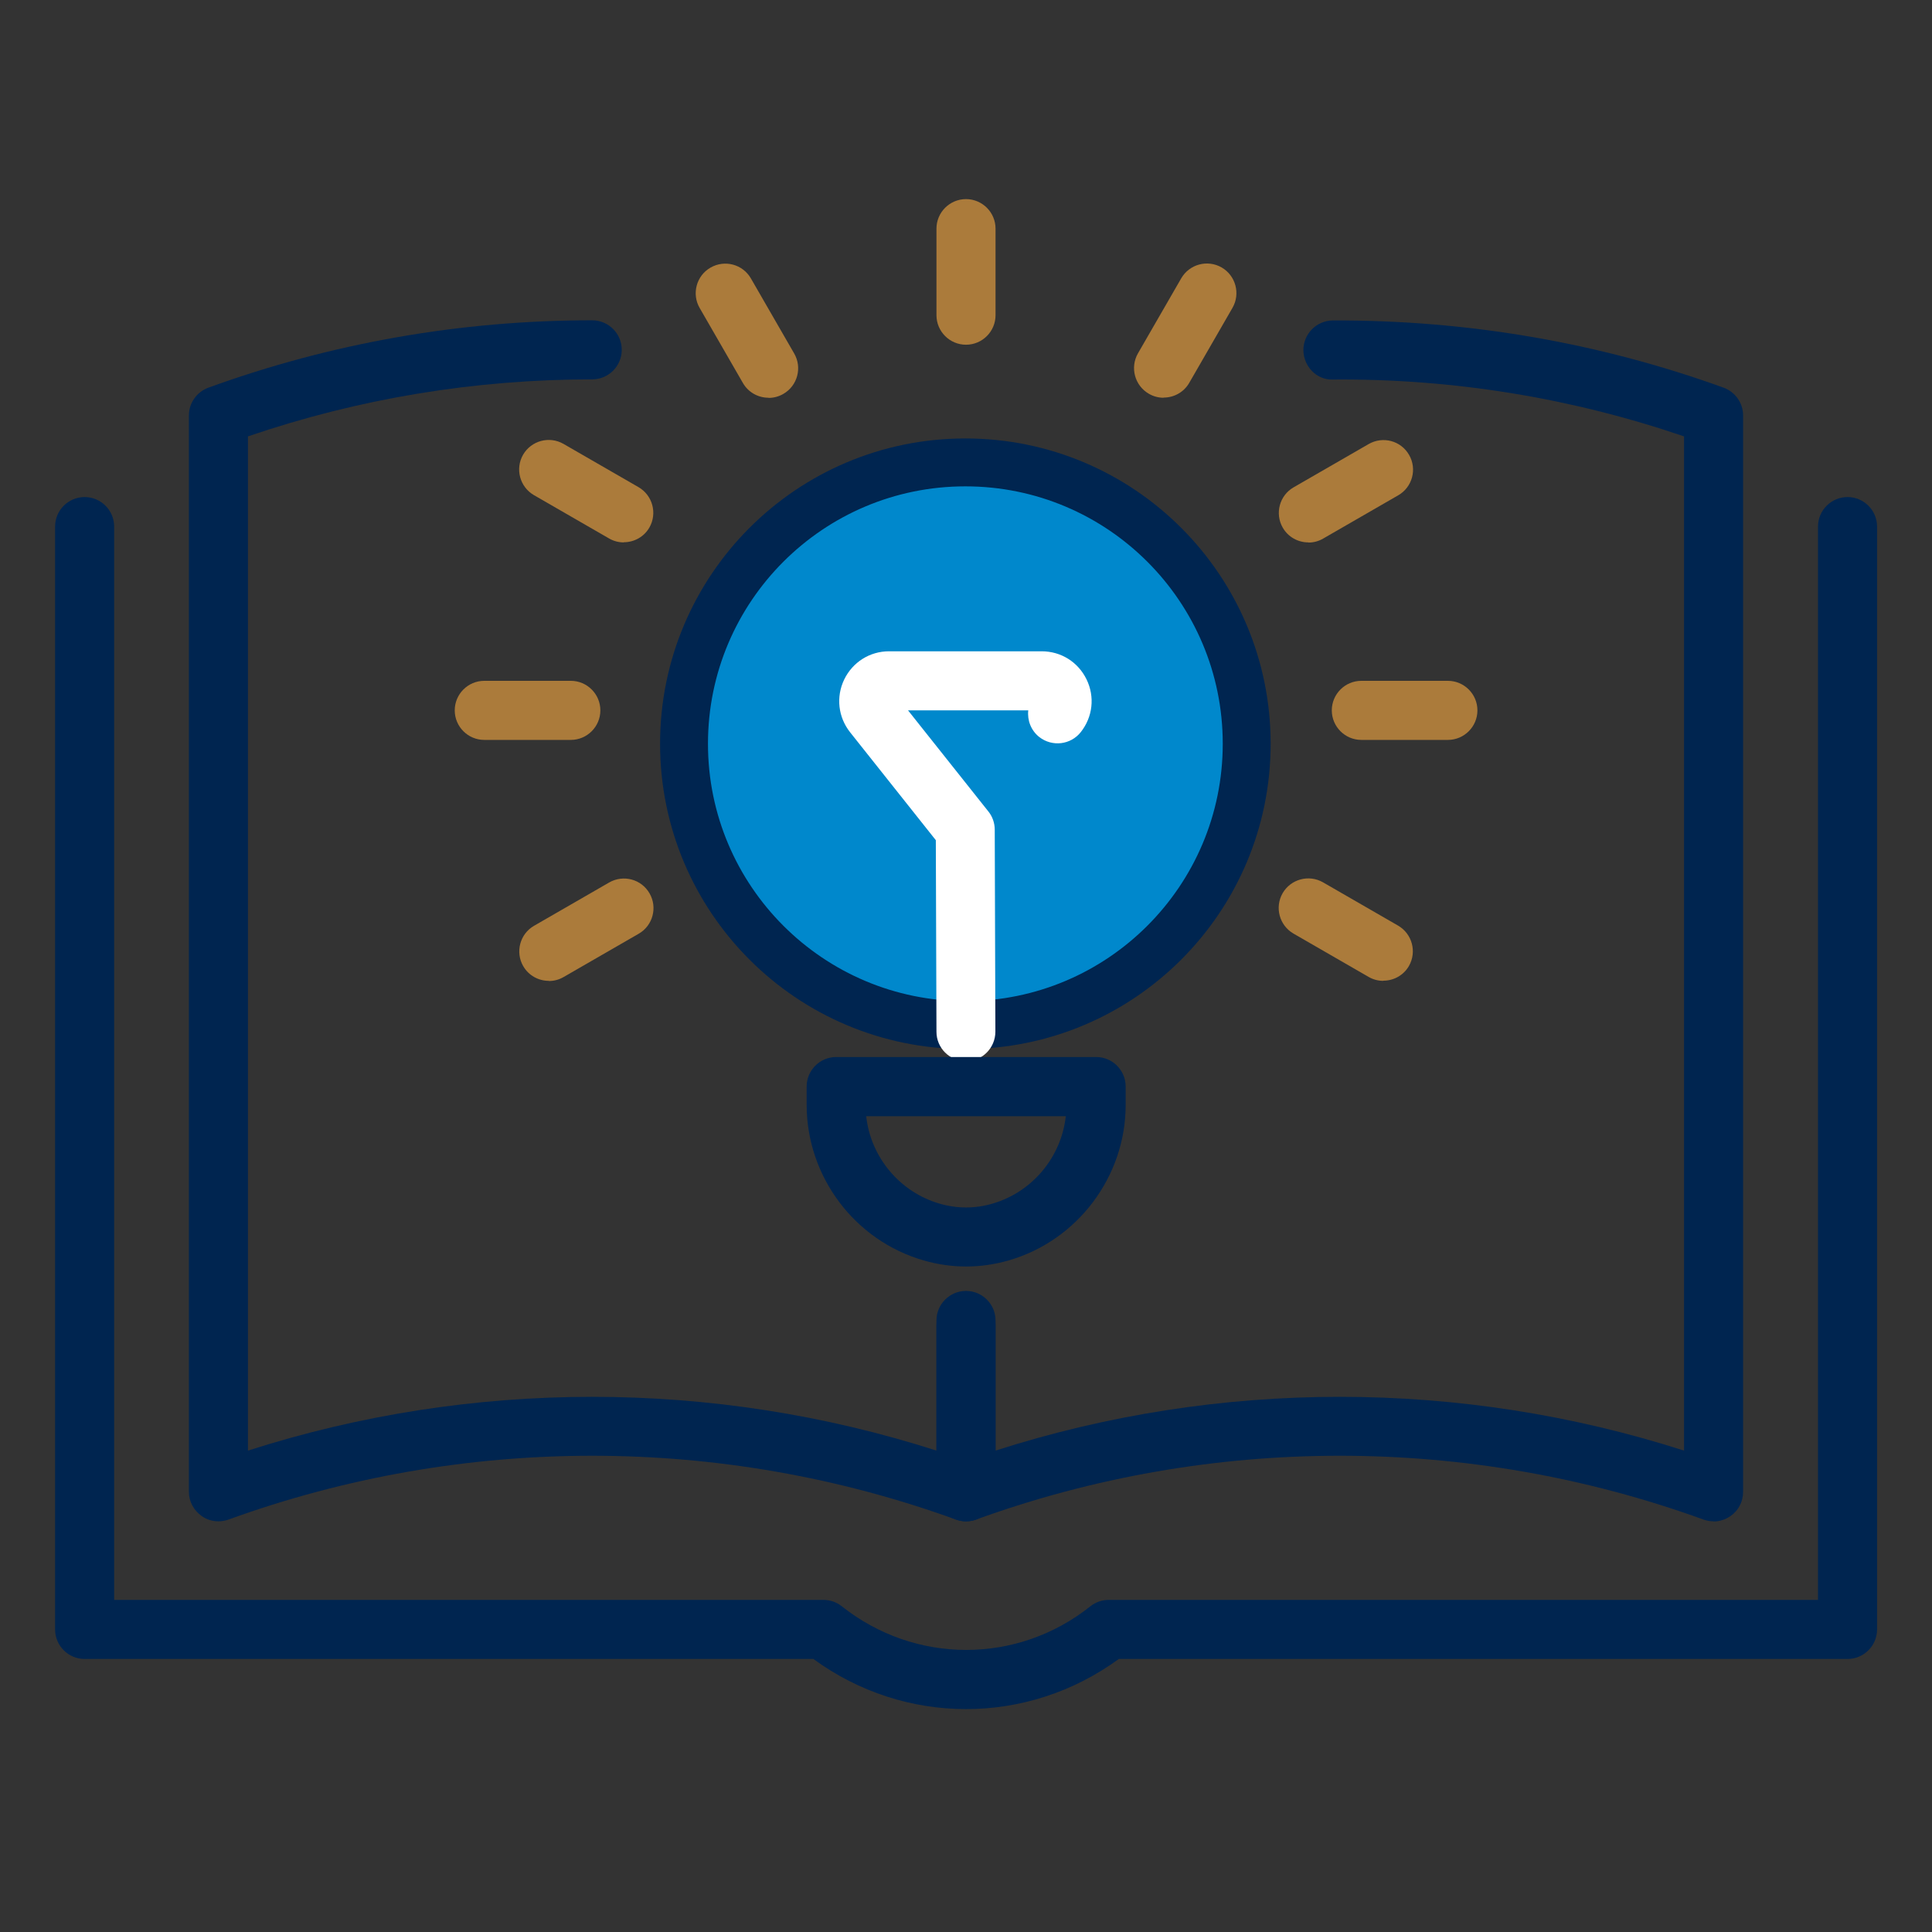 <svg xmlns="http://www.w3.org/2000/svg" id="Layer_1" viewBox="0 0 121 121"><rect x="0" y="0" width="121" height="121" fill="#333333" stroke="none"/><defs><style>      .cls-1 {        fill: #ab7b3b;      }      .cls-2 {        fill: #fff;      }      .cls-3 {        fill: #002550;      }      .cls-4 {        fill: #08c;        stroke: #002550;        stroke-miterlimit: 10;        stroke-width: 3px;      }    </style></defs><circle class="cls-4" cx="60.46" cy="46.58" r="17.62"></circle><g><g><path class="cls-3" d="M13.68,95.28c-.37,0-.75-.11-1.06-.34-.49-.35-.79-.91-.79-1.51V26.02c0-.78.49-1.47,1.22-1.74,7.71-2.8,15.8-4.22,24.04-4.22,1.02,0,1.85.83,1.85,1.85s-.83,1.85-1.85,1.85c-7.37,0-14.62,1.2-21.56,3.57v63.52c14-4.49,29.12-4.49,43.12,0v-8.15c0-1.02.83-1.85,1.85-1.85s1.85.83,1.85,1.85v10.74c0,.6-.29,1.17-.79,1.51-.5.35-1.13.43-1.69.22-14.69-5.33-30.87-5.33-45.56,0-.2.07-.42.11-.63.11Z"></path><path class="cls-3" d="M107.32,95.28c-.21,0-.43-.04-.63-.11-14.69-5.33-30.87-5.33-45.56,0-.56.2-1.2.12-1.69-.22-.49-.35-.79-.91-.79-1.51v-10.44c0-1.02.83-1.85,1.85-1.85s1.85.83,1.85,1.85v7.85c14-4.49,29.12-4.49,43.12,0V27.33c-7.07-2.41-14.45-3.62-21.98-3.56-1.02.05-1.85-.82-1.86-1.84,0-1.02.82-1.85,1.84-1.86,8.4-.03,16.63,1.37,24.48,4.21.73.27,1.22.96,1.22,1.74v67.42c0,.6-.29,1.17-.79,1.51-.32.22-.69.34-1.06.34Z"></path></g><path class="cls-3" d="M60.5,107.04c-3.35,0-6.7-1.05-9.56-3.14H5.3c-1.02,0-1.85-.83-1.85-1.85V32.98c0-1.02.83-1.85,1.85-1.85s1.85.83,1.85,1.85v67.22h44.42c.42,0,.82.14,1.15.4,4.59,3.64,10.99,3.65,15.57,0,.33-.26.73-.4,1.15-.4h44.42V32.98c0-1.02.83-1.85,1.85-1.85s1.85.83,1.85,1.85v69.07c0,1.02-.83,1.85-1.85,1.85h-45.64c-2.86,2.09-6.21,3.14-9.56,3.14Z"></path></g><g><g><path class="cls-1" d="M60.5,21.59c-1.02,0-1.85-.83-1.85-1.85v-5.42c0-1.02.83-1.85,1.85-1.85s1.85.83,1.85,1.85v5.42c0,1.02-.83,1.85-1.85,1.85Z"></path><path class="cls-1" d="M48.13,24.91c-.64,0-1.26-.33-1.6-.92l-2.71-4.7c-.51-.88-.21-2.02.68-2.53.89-.51,2.02-.21,2.53.68l2.71,4.7c.51.88.21,2.02-.68,2.53-.29.17-.61.25-.92.25Z"></path><path class="cls-1" d="M39.06,33.97c-.31,0-.63-.08-.92-.25l-4.7-2.71c-.88-.51-1.19-1.64-.68-2.53.51-.88,1.64-1.19,2.53-.68l4.7,2.71c.88.51,1.19,1.64.68,2.53-.34.59-.96.92-1.6.92Z"></path><path class="cls-1" d="M35.75,46.34h-5.42c-1.02,0-1.85-.83-1.85-1.85s.83-1.85,1.85-1.85h5.42c1.02,0,1.85.83,1.85,1.85s-.83,1.85-1.85,1.85Z"></path><path class="cls-1" d="M34.37,61.43c-.64,0-1.26-.33-1.6-.92-.51-.88-.21-2.02.68-2.53l4.7-2.71c.89-.51,2.02-.21,2.53.68.51.88.21,2.02-.68,2.53l-4.7,2.71c-.29.17-.61.25-.92.25Z"></path><path class="cls-1" d="M86.63,61.43c-.31,0-.63-.08-.92-.25l-4.7-2.71c-.88-.51-1.19-1.64-.68-2.53.51-.88,1.64-1.19,2.53-.68l4.7,2.71c.88.51,1.19,1.64.68,2.53-.34.59-.96.92-1.6.92Z"></path><path class="cls-1" d="M90.68,46.34h-5.42c-1.02,0-1.85-.83-1.85-1.85s.83-1.85,1.85-1.85h5.42c1.02,0,1.85.83,1.85,1.85s-.83,1.85-1.85,1.85Z"></path><path class="cls-1" d="M81.94,33.97c-.64,0-1.26-.33-1.6-.92-.51-.88-.21-2.02.68-2.53l4.7-2.71c.89-.51,2.02-.21,2.53.68.51.88.21,2.02-.68,2.53l-4.7,2.71c-.29.17-.61.25-.92.25Z"></path><path class="cls-1" d="M72.87,24.91c-.31,0-.63-.08-.92-.25-.88-.51-1.19-1.64-.68-2.53l2.71-4.7c.51-.88,1.64-1.19,2.53-.68.88.51,1.19,1.64.68,2.53l-2.71,4.7c-.34.59-.96.92-1.6.92Z"></path></g><path class="cls-2" d="M60.5,66.46c-1.02,0-1.85-.82-1.85-1.84l-.04-12-5.37-6.76c-.75-.95-.89-2.21-.37-3.3.53-1.09,1.6-1.77,2.81-1.77h9.56c1.21,0,2.28.67,2.81,1.76.53,1.09.39,2.35-.36,3.3-.63.8-1.79.94-2.6.31-.52-.41-.76-1.05-.69-1.67h-7.53l5.03,6.33c.26.32.4.73.4,1.14l.04,12.65c0,1.02-.82,1.85-1.84,1.86h0Z"></path><path class="cls-3" d="M60.5,79.32c-.89,0-1.79-.13-2.65-.38-4.32-1.24-7.33-5.25-7.33-9.74v-1.15c0-1.02.83-1.85,1.85-1.85h16.28c1.02,0,1.85.83,1.85,1.85v1.15c0,4.49-3.02,8.5-7.33,9.74-.87.25-1.76.38-2.65.38ZM54.25,69.91c.28,2.56,2.1,4.76,4.62,5.48,1.07.31,2.2.31,3.26,0,2.52-.72,4.34-2.92,4.62-5.48h-12.5Z"></path></g></svg>